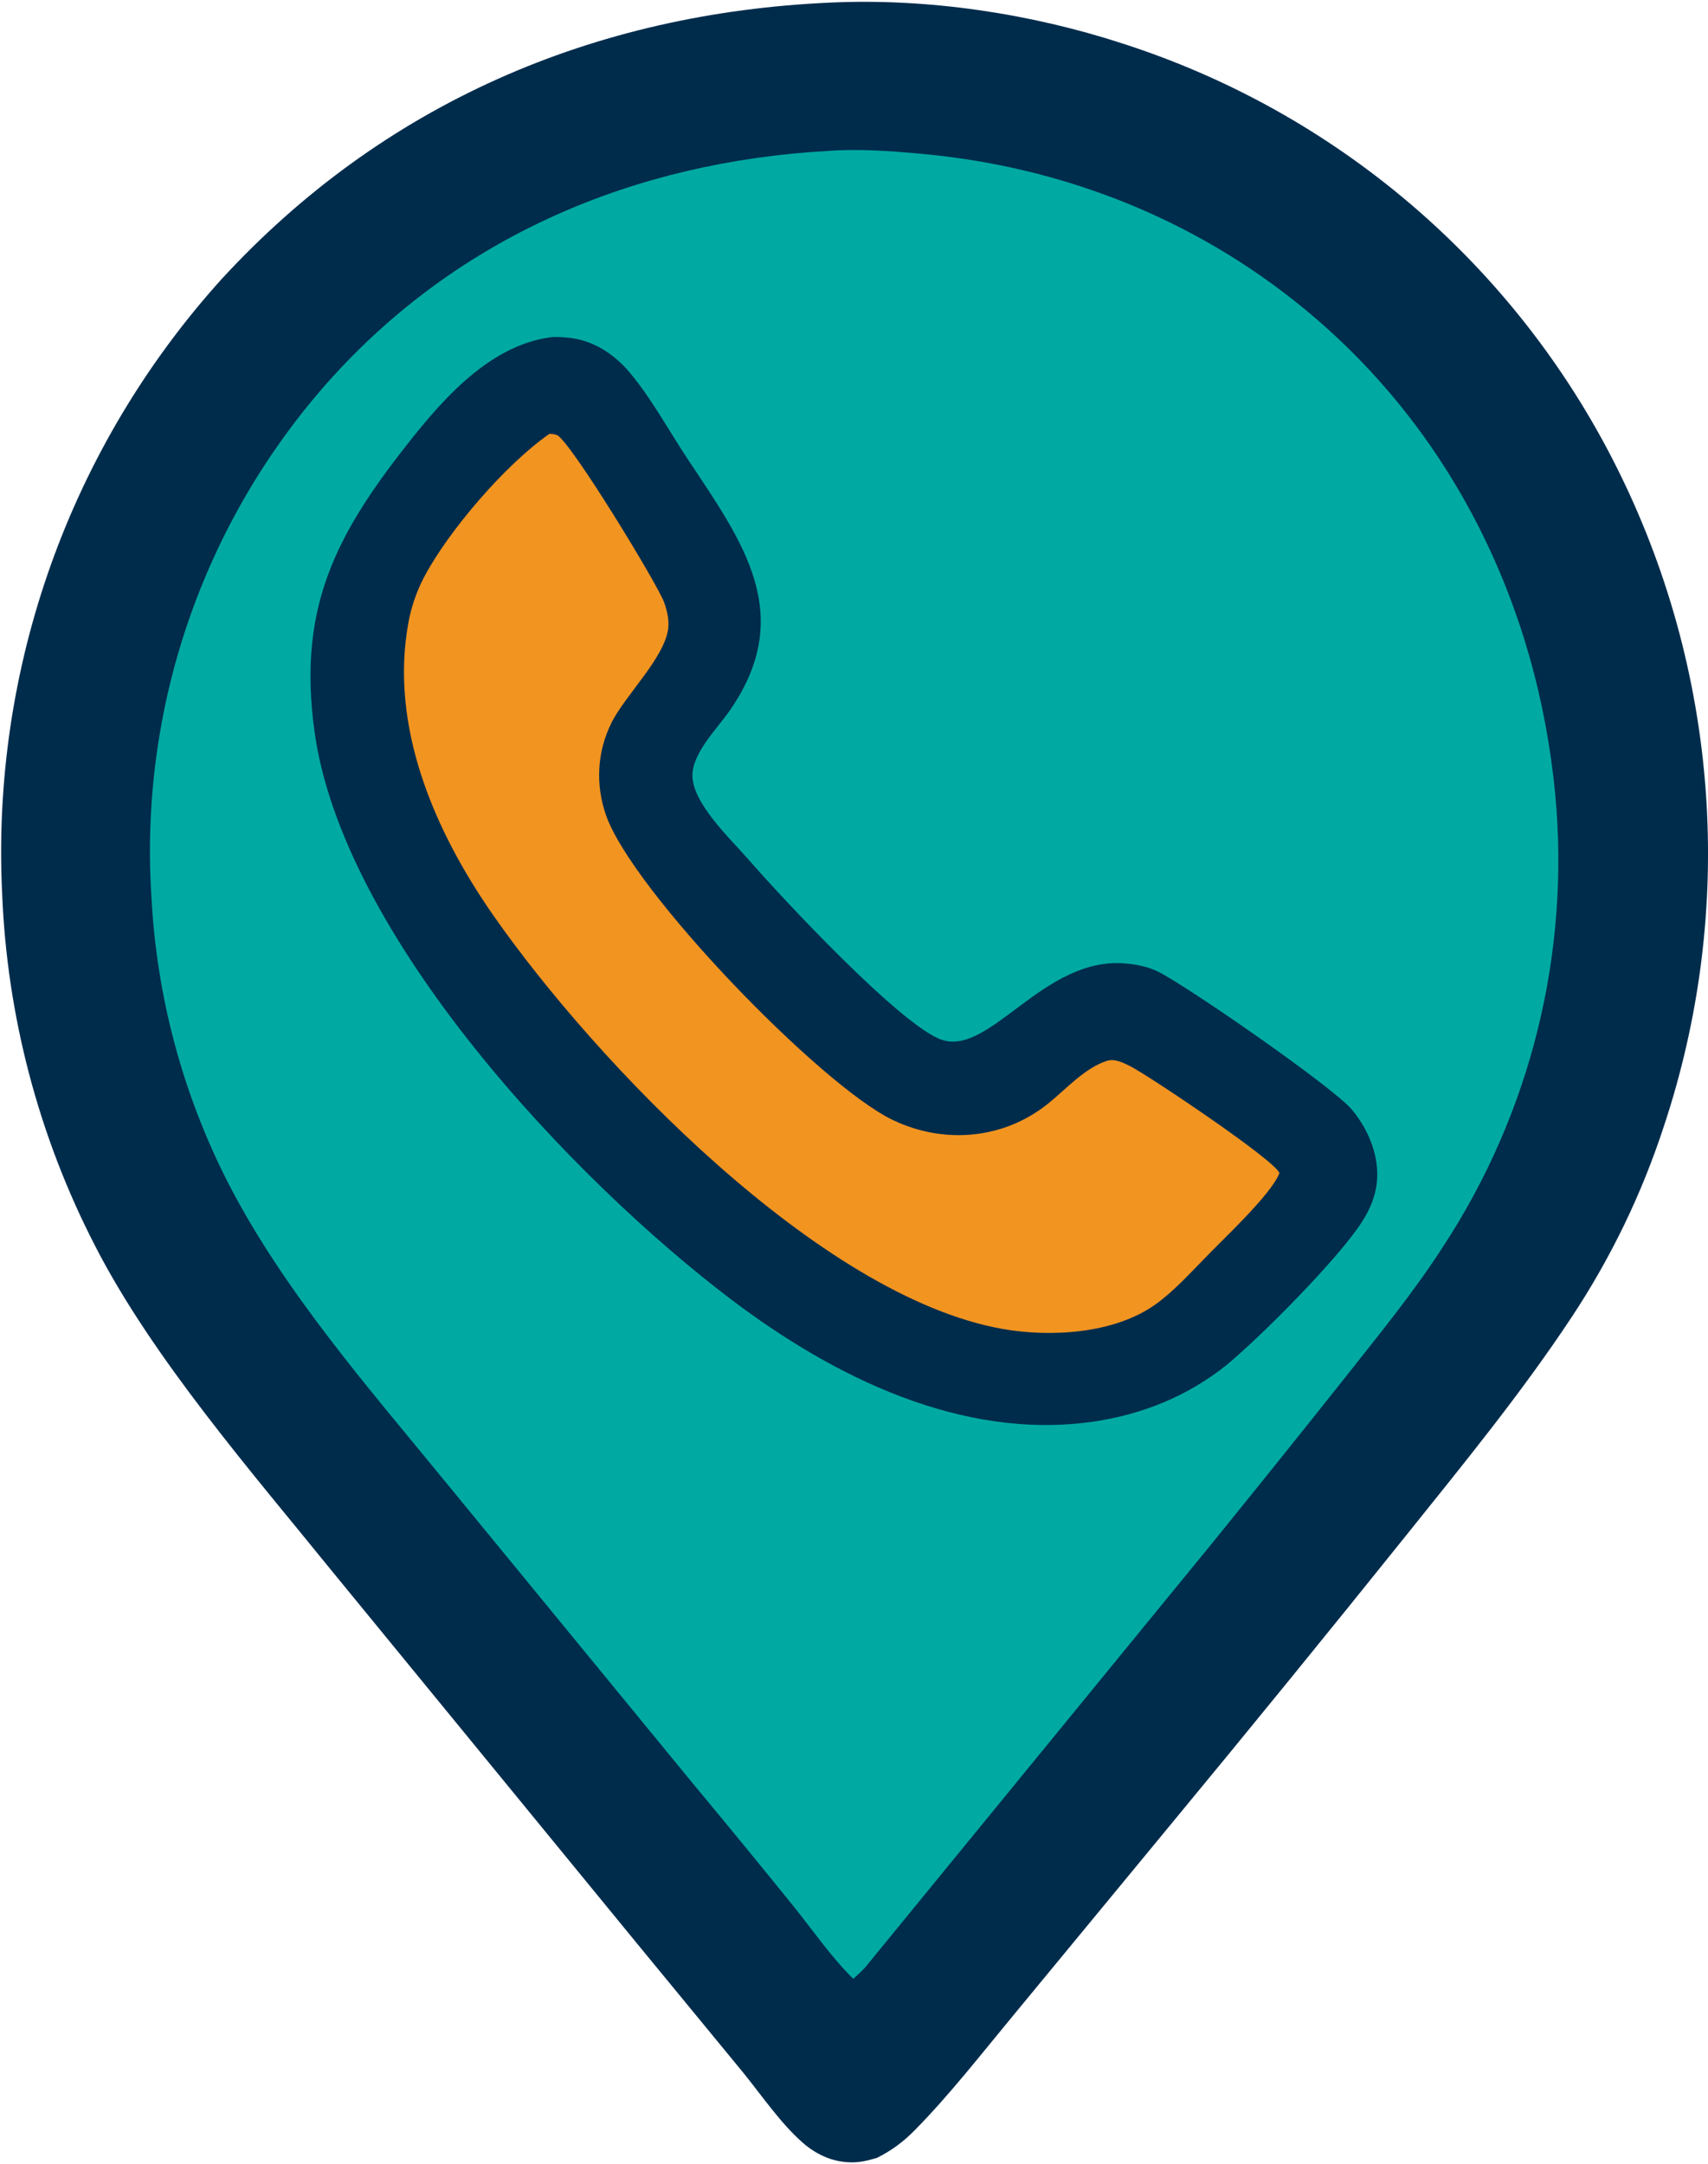 <svg width="472" height="598" viewBox="0 0 472 598" fill="none" xmlns="http://www.w3.org/2000/svg">
<path d="M229.527 0.714C256.439 -0.517 284.667 3.694 310.252 12.036C312.077 12.623 313.895 13.232 315.704 13.864C317.514 14.495 319.316 15.149 321.11 15.826C322.903 16.502 324.688 17.2 326.465 17.921C328.241 18.642 330.008 19.384 331.766 20.149C333.524 20.913 335.272 21.699 337.011 22.507C338.75 23.314 340.478 24.143 342.196 24.994C343.914 25.845 345.621 26.716 347.317 27.609C349.014 28.502 350.699 29.415 352.372 30.35C354.046 31.285 355.708 32.24 357.358 33.216C359.008 34.192 360.646 35.188 362.271 36.204C363.896 37.221 365.509 38.257 367.108 39.313C368.708 40.37 370.294 41.446 371.867 42.541C373.44 43.637 375 44.752 376.545 45.886C378.09 47.021 379.621 48.174 381.138 49.346C382.655 50.518 384.157 51.709 385.644 52.918C387.131 54.128 388.604 55.356 390.061 56.601C391.518 57.847 392.959 59.111 394.384 60.393C395.81 61.674 397.22 62.973 398.613 64.29C400.006 65.607 401.383 66.94 402.743 68.291C404.104 69.642 405.447 71.009 406.773 72.393C408.1 73.777 409.409 75.177 410.7 76.594C411.992 78.01 413.266 79.442 414.522 80.89C415.778 82.338 417.016 83.801 418.236 85.28C419.456 86.759 420.658 88.252 421.841 89.761C423.024 91.27 424.188 92.793 425.333 94.33C426.478 95.867 427.604 97.418 428.711 98.983C429.818 100.548 430.905 102.127 431.973 103.719C433.04 105.312 434.088 106.917 435.116 108.535C436.144 110.153 437.152 111.783 438.139 113.426C439.126 115.069 440.093 116.725 441.04 118.392C441.986 120.059 442.912 121.737 443.817 123.427C444.722 125.117 445.605 126.818 446.468 128.53C447.35 130.279 448.21 132.039 449.049 133.809C449.888 135.58 450.704 137.36 451.499 139.151C452.294 140.942 453.066 142.742 453.817 144.551C454.568 146.36 455.296 148.179 456.001 150.007C456.706 151.834 457.389 153.67 458.05 155.514C458.71 157.359 459.347 159.211 459.962 161.071C460.577 162.931 461.168 164.798 461.737 166.673C462.306 168.548 462.851 170.429 463.374 172.317C463.896 174.205 464.395 176.099 464.871 178C465.346 179.9 465.798 181.806 466.227 183.718C466.656 185.629 467.061 187.546 467.442 189.467C467.823 191.388 468.181 193.314 468.515 195.245C468.849 197.175 469.159 199.109 469.446 201.047C469.732 202.985 469.994 204.926 470.233 206.871C470.471 208.816 470.685 210.763 470.876 212.712C471.067 214.662 471.233 216.614 471.375 218.567C471.518 220.521 471.636 222.476 471.73 224.433C471.824 226.39 471.894 228.347 471.94 230.306C471.986 232.265 472.008 234.223 472.005 236.182C472.003 238.141 471.977 240.1 471.926 242.058C471.875 244.017 471.801 245.974 471.702 247.93C471.603 249.887 471.48 251.842 471.333 253.795C471.186 255.749 471.014 257.7 470.819 259.649C470.624 261.598 470.405 263.545 470.162 265.489C469.919 267.433 469.652 269.374 469.361 271.311C469.07 273.248 468.755 275.182 468.416 277.111C468.078 279.04 467.716 280.965 467.329 282.886C466.943 284.807 466.534 286.722 466.101 288.633C465.668 290.543 465.211 292.448 464.73 294.347C464.25 296.246 463.747 298.139 463.22 300.026C462.693 301.913 462.143 303.793 461.57 305.666C460.997 307.539 460.4 309.405 459.781 311.264C458.27 315.89 456.607 320.46 454.79 324.975C452.973 329.49 451.007 333.939 448.892 338.322C446.777 342.705 444.518 347.013 442.115 351.244C439.712 355.476 437.17 359.623 434.489 363.684C420.584 384.754 404.34 404.59 388.553 424.283C367.118 450.999 345.49 477.557 323.667 503.956L279.916 556.996C271.15 567.563 262.461 578.772 252.833 588.549C249.617 591.815 246.484 594.141 242.393 596.214C240.449 596.803 238.381 597.351 236.348 597.451C230.784 597.724 225.836 595.587 221.714 591.944C215.59 586.533 210.426 578.878 205.26 572.538L176.06 537.031L92.173 434.635C69.914 407.145 42.173 375.31 26.23 344.15C25.263 342.272 24.321 340.381 23.405 338.477C22.489 336.573 21.599 334.657 20.736 332.729C19.872 330.801 19.035 328.861 18.224 326.91C17.413 324.959 16.629 322.998 15.872 321.025C15.115 319.053 14.384 317.071 13.681 315.079C12.977 313.086 12.301 311.085 11.652 309.074C11.003 307.063 10.382 305.044 9.788 303.017C9.194 300.99 8.628 298.954 8.089 296.911C7.551 294.868 7.041 292.819 6.558 290.762C6.075 288.705 5.621 286.641 5.194 284.572C4.768 282.503 4.37 280.429 4 278.348C3.63 276.268 3.288 274.183 2.975 272.094C2.662 270.005 2.378 267.911 2.121 265.814C1.865 263.717 1.638 261.617 1.439 259.514C1.24 257.411 1.07 255.305 0.928 253.197C0.787 251.089 0.674 248.979 0.59 246.868C0.497 244.946 0.428 243.023 0.382 241.1C0.336 239.176 0.313 237.252 0.314 235.328C0.315 233.404 0.34 231.48 0.388 229.556C0.436 227.633 0.508 225.71 0.603 223.788C0.698 221.866 0.816 219.946 0.958 218.027C1.1 216.108 1.265 214.191 1.454 212.276C1.643 210.361 1.855 208.449 2.091 206.539C2.326 204.63 2.585 202.723 2.867 200.82C3.149 198.917 3.454 197.017 3.783 195.121C4.112 193.225 4.463 191.333 4.838 189.446C5.213 187.559 5.611 185.676 6.032 183.798C6.453 181.921 6.896 180.049 7.362 178.182C7.829 176.315 8.318 174.454 8.83 172.599C9.342 170.744 9.877 168.896 10.434 167.055C10.991 165.213 11.571 163.378 12.173 161.551C12.775 159.723 13.399 157.903 14.045 156.091C14.692 154.278 15.36 152.474 16.051 150.678C16.742 148.882 17.454 147.095 18.188 145.316C18.922 143.537 19.678 141.768 20.456 140.008C21.233 138.248 22.032 136.498 22.852 134.757C23.673 133.016 24.514 131.286 25.376 129.566C26.239 127.846 27.122 126.137 28.027 124.439C28.931 122.74 29.856 121.053 30.801 119.377C31.747 117.701 32.713 116.037 33.699 114.385C34.685 112.733 35.691 111.093 36.718 109.465C37.744 107.838 38.79 106.223 39.856 104.62C40.921 103.018 42.006 101.429 43.111 99.854C44.216 98.279 45.339 96.717 46.482 95.168C47.625 93.62 48.786 92.086 49.966 90.567C51.147 89.047 52.345 87.542 53.562 86.051C54.779 84.561 56.014 83.086 57.267 81.625C58.52 80.165 59.79 78.72 61.079 77.291C105.68 28.701 164.023 3.585 229.527 0.714Z" fill="#002C4C"/>
<path d="M228.627 41.716C236.965 41.074 245.681 41.699 253.999 42.437C293.182 45.915 329.95 60.275 360.401 85.303C401.247 118.873 424.789 167.185 429.78 219.458C429.909 220.82 430.023 222.183 430.122 223.548C430.221 224.913 430.307 226.278 430.378 227.644C430.449 229.01 430.505 230.377 430.547 231.745C430.589 233.112 430.617 234.48 430.63 235.848C430.643 237.216 430.642 238.584 430.626 239.952C430.611 241.32 430.581 242.688 430.536 244.055C430.491 245.422 430.432 246.789 430.359 248.155C430.286 249.521 430.198 250.886 430.096 252.251C429.994 253.615 429.878 254.978 429.747 256.34C429.616 257.702 429.471 259.062 429.312 260.421C429.152 261.78 428.978 263.137 428.79 264.492C428.602 265.847 428.4 267.2 428.183 268.551C427.967 269.902 427.736 271.25 427.491 272.596C427.246 273.942 426.987 275.285 426.714 276.626C426.441 277.967 426.153 279.304 425.851 280.638C425.55 281.973 425.234 283.304 424.905 284.632C424.575 285.959 424.231 287.283 423.874 288.604C423.517 289.925 423.145 291.241 422.76 292.554C422.375 293.867 421.976 295.175 421.563 296.48C421.15 297.784 420.724 299.084 420.283 300.379C419.843 301.674 419.389 302.965 418.922 304.251C418.455 305.537 417.974 306.818 417.479 308.093C416.985 309.369 416.477 310.639 415.956 311.904C415.435 313.169 414.9 314.429 414.352 315.682C413.805 316.935 413.244 318.183 412.67 319.425C412.096 320.667 411.509 321.903 410.909 323.132C410.309 324.362 409.696 325.585 409.07 326.801C408.444 328.018 407.805 329.228 407.154 330.431C406.503 331.634 405.839 332.83 405.162 334.019C404.485 335.208 403.796 336.39 403.095 337.565C402.394 338.74 401.68 339.907 400.954 341.066C400.228 342.225 399.49 343.377 398.739 344.521C390.691 357.017 381.255 368.526 372.061 380.184C359.491 396.022 346.832 411.789 334.084 427.484L239.903 542.61C238.772 544.155 237.194 545.454 235.806 546.77C229.758 540.82 224.533 533.231 219.197 526.6C210.083 515.324 200.891 504.112 191.62 492.964L123.911 410.438C102.49 384.201 78.533 357.041 62.996 326.749C61.436 323.693 59.957 320.598 58.56 317.465C57.163 314.332 55.85 311.164 54.619 307.961C53.388 304.758 52.243 301.526 51.182 298.263C50.121 295 49.147 291.712 48.259 288.398C47.372 285.084 46.572 281.749 45.859 278.392C45.146 275.036 44.523 271.664 43.988 268.275C43.453 264.886 43.007 261.486 42.651 258.073C42.295 254.66 42.029 251.241 41.852 247.815C41.747 246.206 41.663 244.597 41.598 242.987C41.534 241.376 41.489 239.765 41.464 238.154C41.439 236.543 41.435 234.931 41.45 233.319C41.465 231.708 41.5 230.097 41.555 228.486C41.61 226.875 41.685 225.265 41.78 223.656C41.875 222.047 41.99 220.44 42.125 218.834C42.26 217.227 42.414 215.623 42.588 214.021C42.763 212.419 42.957 210.819 43.171 209.222C43.385 207.624 43.619 206.029 43.872 204.438C44.125 202.846 44.398 201.258 44.691 199.673C44.984 198.088 45.296 196.507 45.628 194.93C45.96 193.353 46.311 191.78 46.682 190.211C47.053 188.643 47.444 187.08 47.853 185.521C48.262 183.962 48.691 182.408 49.139 180.86C49.587 179.312 50.054 177.77 50.541 176.233C51.027 174.696 51.532 173.166 52.056 171.642C52.58 170.117 53.123 168.6 53.684 167.089C54.246 165.578 54.826 164.075 55.425 162.579C56.024 161.082 56.641 159.594 57.277 158.113C57.912 156.632 58.566 155.159 59.239 153.694C59.911 152.229 60.601 150.773 61.309 149.325C62.017 147.877 62.743 146.438 63.487 145.008C64.231 143.579 64.992 142.158 65.771 140.747C66.55 139.336 67.347 137.935 68.16 136.544C68.974 135.153 69.805 133.772 70.652 132.401C71.5 131.03 72.365 129.67 73.246 128.321C74.127 126.972 75.025 125.633 75.94 124.306C76.855 122.979 77.786 121.664 78.733 120.36C79.68 119.056 80.644 117.764 81.623 116.483C82.602 115.203 83.596 113.935 84.607 112.68C85.618 111.425 86.644 110.182 87.685 108.951C88.726 107.721 89.783 106.504 90.854 105.3C126.749 65.165 175.416 44.749 228.627 41.716Z" fill="#00AAA2"/>
<path d="M152.329 93.161C153.781 93.066 155.24 93.147 156.689 93.271C163.667 93.864 169.55 97.635 173.979 102.89C180.112 110.168 184.926 119.176 190.223 127.127C205.464 150.001 219.913 169.82 201.778 196.176C198.357 201.148 191.687 207.633 191.365 213.823C190.956 221.678 201.975 231.868 206.888 237.537C215.736 247.746 248.925 283.374 260.192 287.278C273.56 291.909 288.233 264.396 310.793 266.196C313.896 266.444 317.186 267.064 319.985 268.449C328.007 272.414 368.406 300.368 373.618 306.63C378.242 312.186 381.302 319.648 380.468 326.938C380.04 330.679 378.534 334.192 376.542 337.356C370.18 347.458 348.597 369.183 338.987 377.14C328.204 385.794 315.465 390.929 301.81 392.853C265.711 397.938 230.411 380.479 202.356 359.281C158.629 326.24 94.479 258.635 86.859 201.765C82.588 169.891 91.422 150.094 110.406 125.511C120.839 112 134.393 95.484 152.329 93.161Z" fill="#002C4C"/>
<path d="M151.814 119.89C152.517 119.916 153.263 119.925 153.921 120.216C157.631 121.859 181.888 161.692 183.571 166.543C184.307 168.665 184.898 171.093 184.687 173.357C183.929 181.522 172.78 192.031 168.952 199.761C164.982 207.775 164.527 216.806 167.467 225.244C174.723 246.072 226.693 299.844 246.685 309.448C260.843 316.249 277.35 314.836 289.664 304.916C294.609 300.932 299.788 295.054 305.937 293.111C308.087 292.431 310.562 293.695 312.465 294.671C317.578 297.294 352.499 320.694 353.57 324.15C351.113 330.272 337.991 342.352 332.851 347.755C328.571 352.104 324.322 356.829 319.349 360.392C307.925 368.576 290.271 369.564 276.878 367.164C226.443 358.125 164.674 293.488 136.401 253.026C120.164 229.787 107.54 200.875 112.88 171.939C113.284 169.754 113.85 167.612 114.577 165.513C115.304 163.414 116.183 161.38 117.216 159.413C124.057 146.518 139.802 128.217 151.814 119.89Z" fill="#F29420"/>
</svg>
